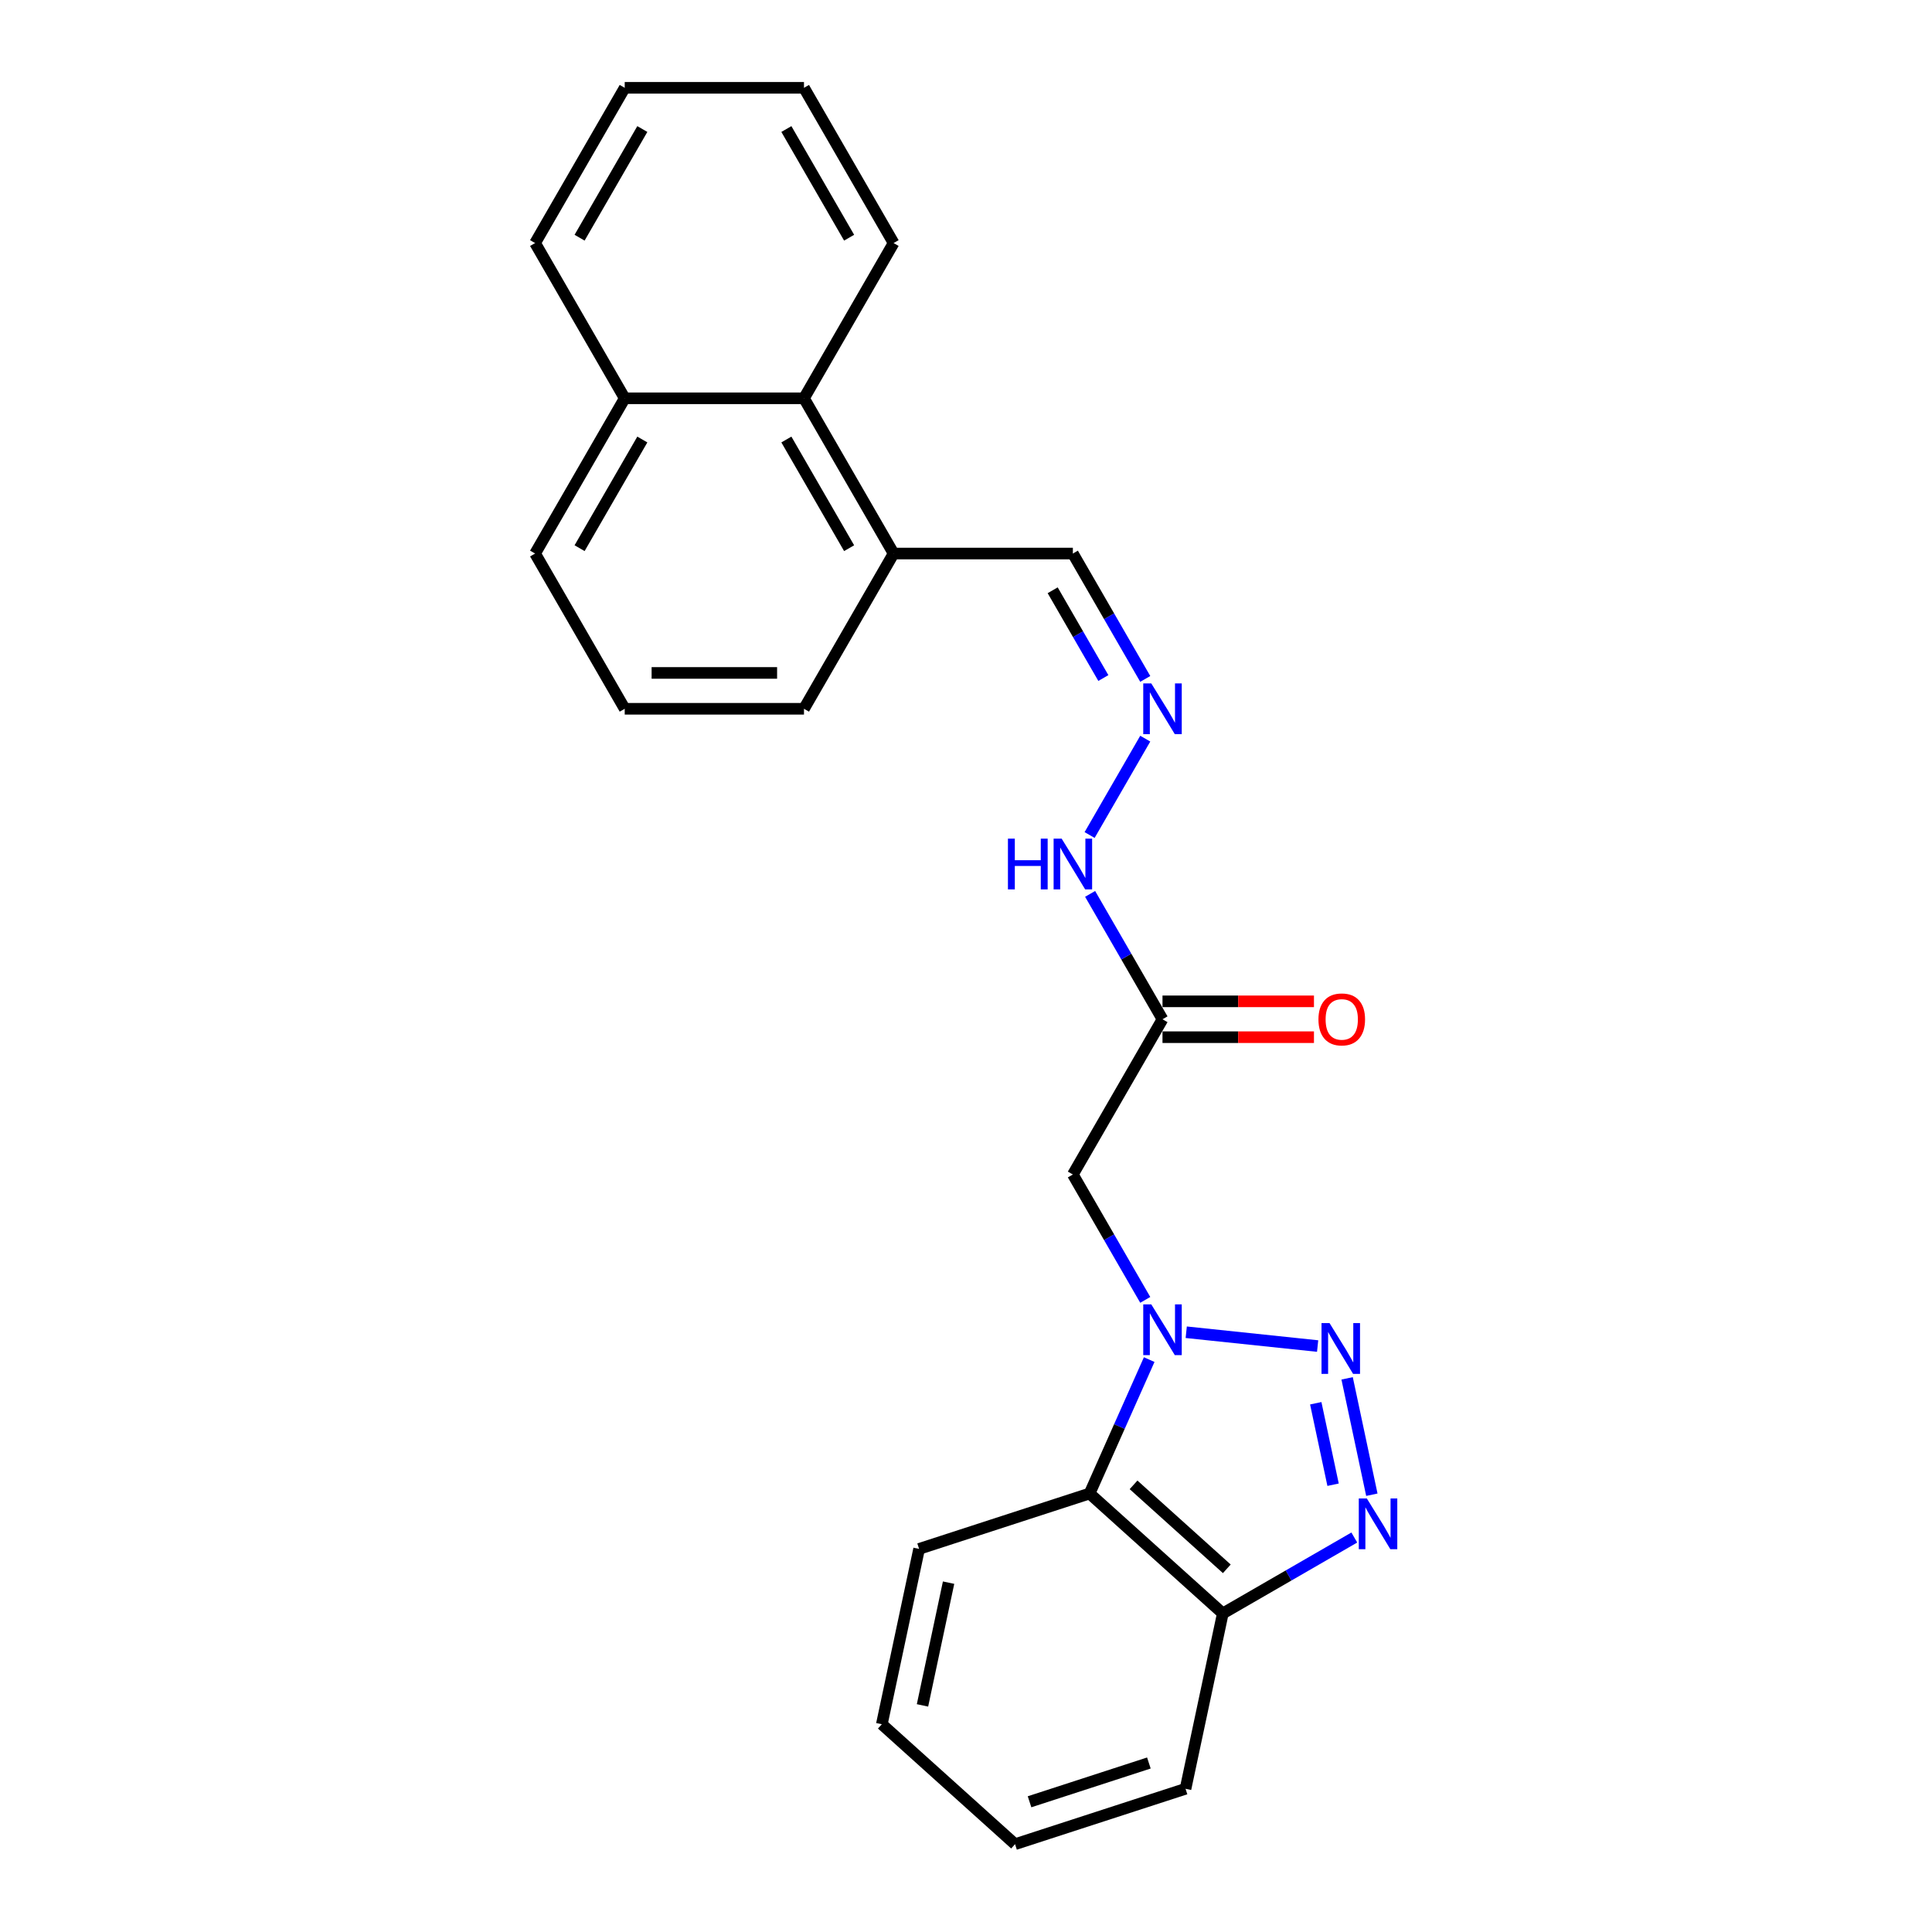<?xml version='1.0' encoding='iso-8859-1'?>
<svg version='1.1' baseProfile='full'
              xmlns='http://www.w3.org/2000/svg'
                      xmlns:rdkit='http://www.rdkit.org/xml'
                      xmlns:xlink='http://www.w3.org/1999/xlink'
                  xml:space='preserve'
width='1000px' height='1000px' viewBox='0 0 1000 1000'>
<!-- END OF HEADER -->
<rect style='opacity:1.0;fill:#FFFFFF;stroke:none' width='1000' height='1000' x='0' y='0'> </rect>
<path class='bond-0' d='M 613.99,689.564 L 682.005,696.713' style='fill:none;fill-rule:evenodd;stroke:#0000FF;stroke-width:6px;stroke-linecap:butt;stroke-linejoin:miter;stroke-opacity:1' />
<path class='bond-2' d='M 592.781,672.816 L 574.048,640.368' style='fill:none;fill-rule:evenodd;stroke:#0000FF;stroke-width:6px;stroke-linecap:butt;stroke-linejoin:miter;stroke-opacity:1' />
<path class='bond-2' d='M 574.048,640.368 L 555.314,607.921' style='fill:none;fill-rule:evenodd;stroke:#000000;stroke-width:6px;stroke-linecap:butt;stroke-linejoin:miter;stroke-opacity:1' />
<path class='bond-3' d='M 594.823,703.731 L 579.395,738.383' style='fill:none;fill-rule:evenodd;stroke:#0000FF;stroke-width:6px;stroke-linecap:butt;stroke-linejoin:miter;stroke-opacity:1' />
<path class='bond-3' d='M 579.395,738.383 L 563.967,773.035' style='fill:none;fill-rule:evenodd;stroke:#000000;stroke-width:6px;stroke-linecap:butt;stroke-linejoin:miter;stroke-opacity:1' />
<path class='bond-1' d='M 697.266,713.429 L 710.069,773.665' style='fill:none;fill-rule:evenodd;stroke:#0000FF;stroke-width:6px;stroke-linecap:butt;stroke-linejoin:miter;stroke-opacity:1' />
<path class='bond-1' d='M 681.035,726.323 L 689.998,768.487' style='fill:none;fill-rule:evenodd;stroke:#0000FF;stroke-width:6px;stroke-linecap:butt;stroke-linejoin:miter;stroke-opacity:1' />
<path class='bond-24' d='M 700.986,795.82 L 666.952,815.469' style='fill:none;fill-rule:evenodd;stroke:#0000FF;stroke-width:6px;stroke-linecap:butt;stroke-linejoin:miter;stroke-opacity:1' />
<path class='bond-24' d='M 666.952,815.469 L 632.919,835.119' style='fill:none;fill-rule:evenodd;stroke:#000000;stroke-width:6px;stroke-linecap:butt;stroke-linejoin:miter;stroke-opacity:1' />
<path class='bond-4' d='M 555.314,607.921 L 601.706,527.569' style='fill:none;fill-rule:evenodd;stroke:#000000;stroke-width:6px;stroke-linecap:butt;stroke-linejoin:miter;stroke-opacity:1' />
<path class='bond-5' d='M 563.967,773.035 L 632.919,835.119' style='fill:none;fill-rule:evenodd;stroke:#000000;stroke-width:6px;stroke-linecap:butt;stroke-linejoin:miter;stroke-opacity:1' />
<path class='bond-5' d='M 586.727,768.557 L 634.993,812.016' style='fill:none;fill-rule:evenodd;stroke:#000000;stroke-width:6px;stroke-linecap:butt;stroke-linejoin:miter;stroke-opacity:1' />
<path class='bond-13' d='M 563.967,773.035 L 475.726,801.706' style='fill:none;fill-rule:evenodd;stroke:#000000;stroke-width:6px;stroke-linecap:butt;stroke-linejoin:miter;stroke-opacity:1' />
<path class='bond-8' d='M 601.706,527.569 L 582.972,495.121' style='fill:none;fill-rule:evenodd;stroke:#000000;stroke-width:6px;stroke-linecap:butt;stroke-linejoin:miter;stroke-opacity:1' />
<path class='bond-8' d='M 582.972,495.121 L 564.239,462.674' style='fill:none;fill-rule:evenodd;stroke:#0000FF;stroke-width:6px;stroke-linecap:butt;stroke-linejoin:miter;stroke-opacity:1' />
<path class='bond-9' d='M 601.706,536.847 L 640.906,536.847' style='fill:none;fill-rule:evenodd;stroke:#000000;stroke-width:6px;stroke-linecap:butt;stroke-linejoin:miter;stroke-opacity:1' />
<path class='bond-9' d='M 640.906,536.847 L 680.107,536.847' style='fill:none;fill-rule:evenodd;stroke:#FF0000;stroke-width:6px;stroke-linecap:butt;stroke-linejoin:miter;stroke-opacity:1' />
<path class='bond-9' d='M 601.706,518.29 L 640.906,518.29' style='fill:none;fill-rule:evenodd;stroke:#000000;stroke-width:6px;stroke-linecap:butt;stroke-linejoin:miter;stroke-opacity:1' />
<path class='bond-9' d='M 640.906,518.29 L 680.107,518.29' style='fill:none;fill-rule:evenodd;stroke:#FF0000;stroke-width:6px;stroke-linecap:butt;stroke-linejoin:miter;stroke-opacity:1' />
<path class='bond-14' d='M 632.919,835.119 L 613.628,925.874' style='fill:none;fill-rule:evenodd;stroke:#000000;stroke-width:6px;stroke-linecap:butt;stroke-linejoin:miter;stroke-opacity:1' />
<path class='bond-6' d='M 592.781,382.322 L 563.981,432.205' style='fill:none;fill-rule:evenodd;stroke:#0000FF;stroke-width:6px;stroke-linecap:butt;stroke-linejoin:miter;stroke-opacity:1' />
<path class='bond-11' d='M 592.781,351.406 L 574.048,318.959' style='fill:none;fill-rule:evenodd;stroke:#0000FF;stroke-width:6px;stroke-linecap:butt;stroke-linejoin:miter;stroke-opacity:1' />
<path class='bond-11' d='M 574.048,318.959 L 555.314,286.512' style='fill:none;fill-rule:evenodd;stroke:#000000;stroke-width:6px;stroke-linecap:butt;stroke-linejoin:miter;stroke-opacity:1' />
<path class='bond-11' d='M 571.091,350.95 L 557.977,328.237' style='fill:none;fill-rule:evenodd;stroke:#0000FF;stroke-width:6px;stroke-linecap:butt;stroke-linejoin:miter;stroke-opacity:1' />
<path class='bond-11' d='M 557.977,328.237 L 544.864,305.524' style='fill:none;fill-rule:evenodd;stroke:#000000;stroke-width:6px;stroke-linecap:butt;stroke-linejoin:miter;stroke-opacity:1' />
<path class='bond-7' d='M 416.14,206.159 L 462.531,286.512' style='fill:none;fill-rule:evenodd;stroke:#000000;stroke-width:6px;stroke-linecap:butt;stroke-linejoin:miter;stroke-opacity:1' />
<path class='bond-7' d='M 407.028,227.49 L 439.502,283.737' style='fill:none;fill-rule:evenodd;stroke:#000000;stroke-width:6px;stroke-linecap:butt;stroke-linejoin:miter;stroke-opacity:1' />
<path class='bond-12' d='M 416.14,206.159 L 323.357,206.159' style='fill:none;fill-rule:evenodd;stroke:#000000;stroke-width:6px;stroke-linecap:butt;stroke-linejoin:miter;stroke-opacity:1' />
<path class='bond-17' d='M 416.14,206.159 L 462.531,125.807' style='fill:none;fill-rule:evenodd;stroke:#000000;stroke-width:6px;stroke-linecap:butt;stroke-linejoin:miter;stroke-opacity:1' />
<path class='bond-10' d='M 462.531,286.512 L 555.314,286.512' style='fill:none;fill-rule:evenodd;stroke:#000000;stroke-width:6px;stroke-linecap:butt;stroke-linejoin:miter;stroke-opacity:1' />
<path class='bond-16' d='M 462.531,286.512 L 416.14,366.864' style='fill:none;fill-rule:evenodd;stroke:#000000;stroke-width:6px;stroke-linecap:butt;stroke-linejoin:miter;stroke-opacity:1' />
<path class='bond-19' d='M 323.357,206.159 L 276.965,125.807' style='fill:none;fill-rule:evenodd;stroke:#000000;stroke-width:6px;stroke-linecap:butt;stroke-linejoin:miter;stroke-opacity:1' />
<path class='bond-26' d='M 323.357,206.159 L 276.965,286.512' style='fill:none;fill-rule:evenodd;stroke:#000000;stroke-width:6px;stroke-linecap:butt;stroke-linejoin:miter;stroke-opacity:1' />
<path class='bond-26' d='M 332.469,227.49 L 299.995,283.737' style='fill:none;fill-rule:evenodd;stroke:#000000;stroke-width:6px;stroke-linecap:butt;stroke-linejoin:miter;stroke-opacity:1' />
<path class='bond-20' d='M 475.726,801.706 L 456.435,892.462' style='fill:none;fill-rule:evenodd;stroke:#000000;stroke-width:6px;stroke-linecap:butt;stroke-linejoin:miter;stroke-opacity:1' />
<path class='bond-20' d='M 490.983,819.178 L 477.48,882.706' style='fill:none;fill-rule:evenodd;stroke:#000000;stroke-width:6px;stroke-linecap:butt;stroke-linejoin:miter;stroke-opacity:1' />
<path class='bond-25' d='M 613.628,925.874 L 525.386,954.545' style='fill:none;fill-rule:evenodd;stroke:#000000;stroke-width:6px;stroke-linecap:butt;stroke-linejoin:miter;stroke-opacity:1' />
<path class='bond-25' d='M 594.657,912.526 L 532.888,932.596' style='fill:none;fill-rule:evenodd;stroke:#000000;stroke-width:6px;stroke-linecap:butt;stroke-linejoin:miter;stroke-opacity:1' />
<path class='bond-15' d='M 323.357,366.864 L 416.14,366.864' style='fill:none;fill-rule:evenodd;stroke:#000000;stroke-width:6px;stroke-linecap:butt;stroke-linejoin:miter;stroke-opacity:1' />
<path class='bond-15' d='M 337.274,348.307 L 402.222,348.307' style='fill:none;fill-rule:evenodd;stroke:#000000;stroke-width:6px;stroke-linecap:butt;stroke-linejoin:miter;stroke-opacity:1' />
<path class='bond-18' d='M 323.357,366.864 L 276.965,286.512' style='fill:none;fill-rule:evenodd;stroke:#000000;stroke-width:6px;stroke-linecap:butt;stroke-linejoin:miter;stroke-opacity:1' />
<path class='bond-22' d='M 462.531,125.807 L 416.14,45.455' style='fill:none;fill-rule:evenodd;stroke:#000000;stroke-width:6px;stroke-linecap:butt;stroke-linejoin:miter;stroke-opacity:1' />
<path class='bond-22' d='M 439.502,123.032 L 407.028,66.786' style='fill:none;fill-rule:evenodd;stroke:#000000;stroke-width:6px;stroke-linecap:butt;stroke-linejoin:miter;stroke-opacity:1' />
<path class='bond-27' d='M 276.965,125.807 L 323.357,45.455' style='fill:none;fill-rule:evenodd;stroke:#000000;stroke-width:6px;stroke-linecap:butt;stroke-linejoin:miter;stroke-opacity:1' />
<path class='bond-27' d='M 299.995,123.032 L 332.469,66.786' style='fill:none;fill-rule:evenodd;stroke:#000000;stroke-width:6px;stroke-linecap:butt;stroke-linejoin:miter;stroke-opacity:1' />
<path class='bond-21' d='M 456.435,892.462 L 525.386,954.545' style='fill:none;fill-rule:evenodd;stroke:#000000;stroke-width:6px;stroke-linecap:butt;stroke-linejoin:miter;stroke-opacity:1' />
<path class='bond-23' d='M 416.14,45.455 L 323.357,45.455' style='fill:none;fill-rule:evenodd;stroke:#000000;stroke-width:6px;stroke-linecap:butt;stroke-linejoin:miter;stroke-opacity:1' />
<path  class='atom-0' d='M 595.897 675.135
L 604.508 689.053
Q 605.361 690.426, 606.734 692.912
Q 608.108 695.399, 608.182 695.547
L 608.182 675.135
L 611.671 675.135
L 611.671 701.411
L 608.071 701.411
L 598.829 686.195
Q 597.753 684.414, 596.603 682.372
Q 595.489 680.331, 595.155 679.7
L 595.155 701.411
L 591.741 701.411
L 591.741 675.135
L 595.897 675.135
' fill='#0000FF'/>
<path  class='atom-1' d='M 688.172 684.834
L 696.782 698.751
Q 697.636 700.124, 699.009 702.611
Q 700.382 705.098, 700.456 705.246
L 700.456 684.834
L 703.945 684.834
L 703.945 711.11
L 700.345 711.11
L 691.104 695.893
Q 690.028 694.112, 688.877 692.071
Q 687.764 690.03, 687.43 689.399
L 687.43 711.11
L 684.015 711.11
L 684.015 684.834
L 688.172 684.834
' fill='#0000FF'/>
<path  class='atom-2' d='M 707.463 775.589
L 716.073 789.507
Q 716.927 790.88, 718.3 793.366
Q 719.673 795.853, 719.747 796.001
L 719.747 775.589
L 723.236 775.589
L 723.236 801.865
L 719.636 801.865
L 710.395 786.649
Q 709.318 784.867, 708.168 782.826
Q 707.054 780.785, 706.72 780.154
L 706.72 801.865
L 703.306 801.865
L 703.306 775.589
L 707.463 775.589
' fill='#0000FF'/>
<path  class='atom-7' d='M 595.897 353.726
L 604.508 367.643
Q 605.361 369.016, 606.734 371.503
Q 608.108 373.99, 608.182 374.138
L 608.182 353.726
L 611.671 353.726
L 611.671 380.002
L 608.071 380.002
L 598.829 364.786
Q 597.753 363.004, 596.603 360.963
Q 595.489 358.922, 595.155 358.291
L 595.155 380.002
L 591.741 380.002
L 591.741 353.726
L 595.897 353.726
' fill='#0000FF'/>
<path  class='atom-9' d='M 521.708 434.078
L 525.271 434.078
L 525.271 445.249
L 538.706 445.249
L 538.706 434.078
L 542.269 434.078
L 542.269 460.354
L 538.706 460.354
L 538.706 448.218
L 525.271 448.218
L 525.271 460.354
L 521.708 460.354
L 521.708 434.078
' fill='#0000FF'/>
<path  class='atom-9' d='M 549.506 434.078
L 558.116 447.996
Q 558.97 449.369, 560.343 451.855
Q 561.716 454.342, 561.79 454.49
L 561.79 434.078
L 565.279 434.078
L 565.279 460.354
L 561.679 460.354
L 552.438 445.138
Q 551.362 443.357, 550.211 441.315
Q 549.098 439.274, 548.764 438.643
L 548.764 460.354
L 545.349 460.354
L 545.349 434.078
L 549.506 434.078
' fill='#0000FF'/>
<path  class='atom-10' d='M 682.427 527.643
Q 682.427 521.334, 685.544 517.808
Q 688.662 514.282, 694.489 514.282
Q 700.315 514.282, 703.433 517.808
Q 706.55 521.334, 706.55 527.643
Q 706.55 534.026, 703.396 537.663
Q 700.241 541.263, 694.489 541.263
Q 688.699 541.263, 685.544 537.663
Q 682.427 534.063, 682.427 527.643
M 694.489 538.294
Q 698.497 538.294, 700.649 535.622
Q 702.839 532.913, 702.839 527.643
Q 702.839 522.484, 700.649 519.886
Q 698.497 517.251, 694.489 517.251
Q 690.48 517.251, 688.291 519.849
Q 686.138 522.447, 686.138 527.643
Q 686.138 532.95, 688.291 535.622
Q 690.48 538.294, 694.489 538.294
' fill='#FF0000'/>
</svg>
